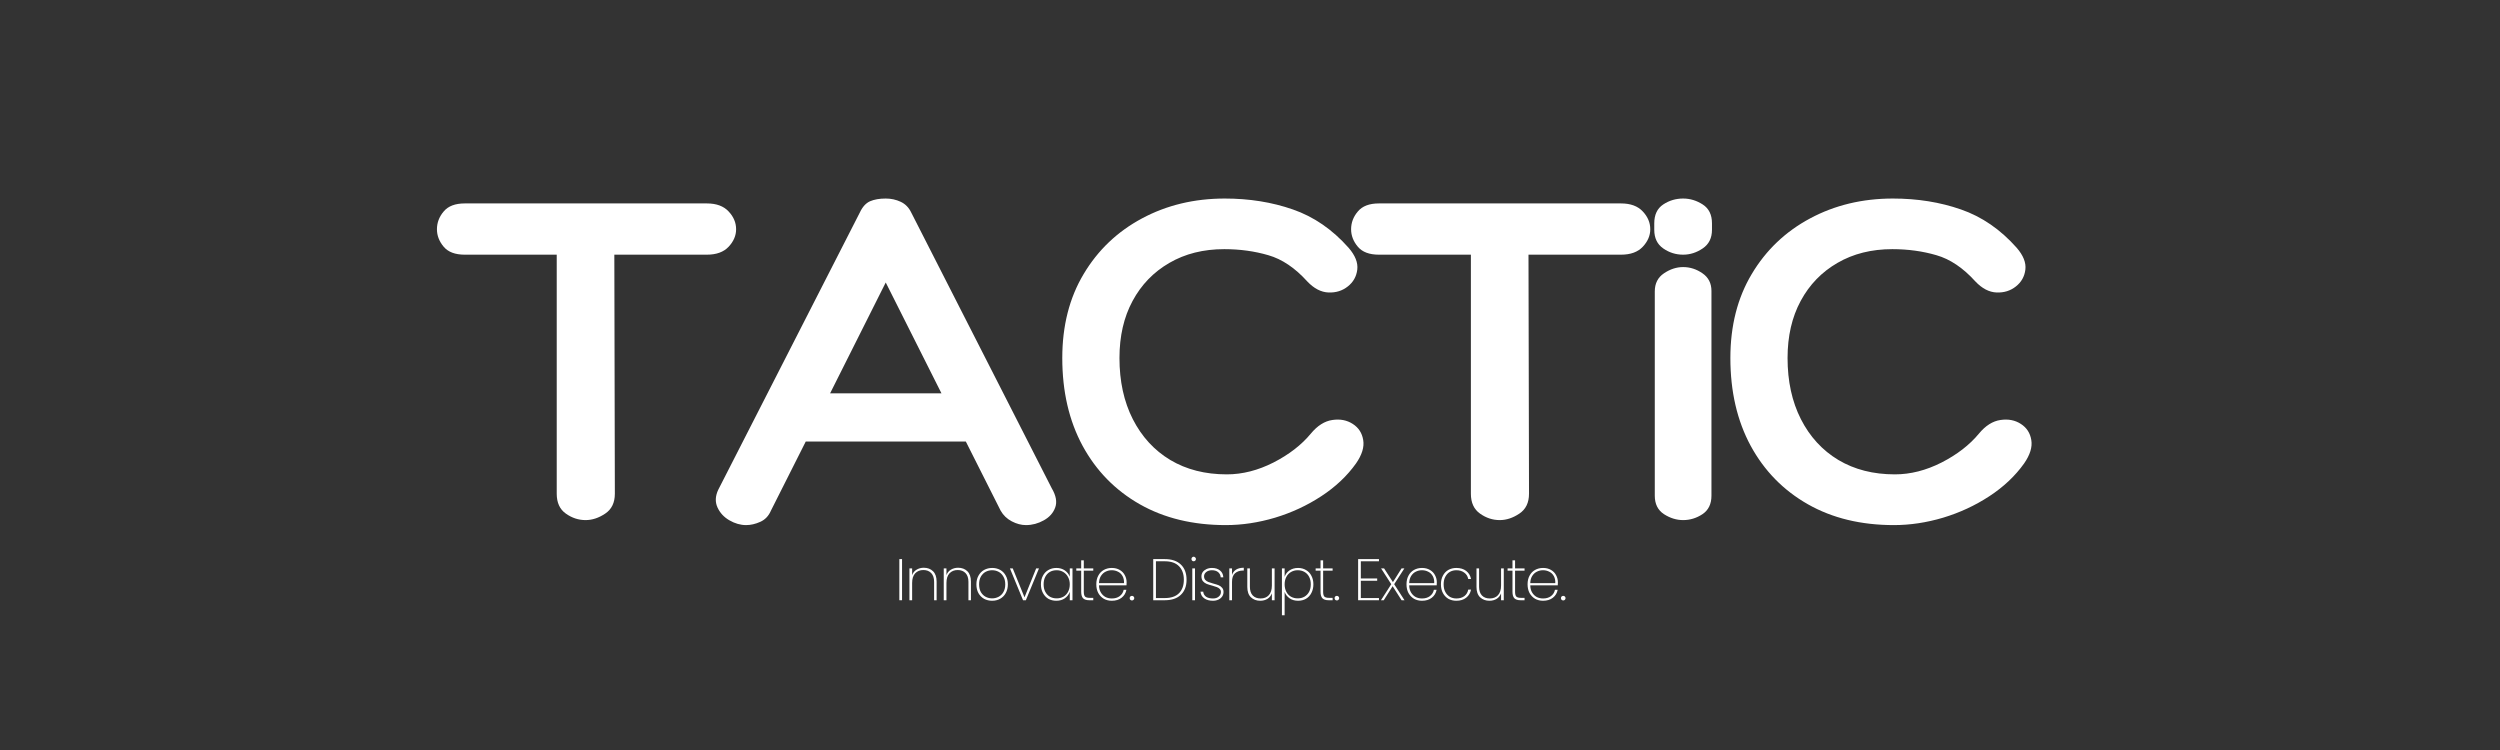 <svg xmlns="http://www.w3.org/2000/svg" xmlns:xlink="http://www.w3.org/1999/xlink" width="500" zoomAndPan="magnify" viewBox="0 0 375 112.5" height="150" preserveAspectRatio="xMidYMid meet" version="1.2"><rect x="0" y="0" width="375" height="112.5" fill="#333333" stroke="none"/><defs/><g id="e6af2ba7d7"><g style="fill:#ffffff;fill-opacity:1;"><g transform="translate(67.4, 78.014)"><path style="stroke:none" d="M 38.625 -47.5 C 40.062 -47.5 41.148 -47.098 41.891 -46.297 C 42.641 -45.504 43.016 -44.613 43.016 -43.625 C 43.016 -42.676 42.641 -41.801 41.891 -41 C 41.148 -40.207 40.062 -39.812 38.625 -39.812 L 24.75 -39.812 L 24.828 -3.953 C 24.828 -2.609 24.344 -1.613 23.375 -0.969 C 22.406 -0.32 21.426 0 20.438 0 C 19.383 0 18.398 -0.32 17.484 -0.969 C 16.566 -1.613 16.109 -2.609 16.109 -3.953 L 16.109 -39.812 L 2.312 -39.812 C 0.875 -39.812 -0.176 -40.207 -0.844 -41 C -1.52 -41.801 -1.859 -42.676 -1.859 -43.625 C -1.859 -44.613 -1.52 -45.504 -0.844 -46.297 C -0.176 -47.098 0.875 -47.5 2.312 -47.5 Z M 38.625 -47.5 "/></g></g><g style="fill:#ffffff;fill-opacity:1;"><g transform="translate(108.485, 78.014)"><path style="stroke:none" d="M 24.375 -48.234 C 25.176 -48.234 25.922 -48.07 26.609 -47.75 C 27.305 -47.426 27.832 -46.895 28.188 -46.156 L 49.281 -4.766 C 49.926 -3.672 50.098 -2.711 49.797 -1.891 C 49.504 -1.078 48.938 -0.438 48.094 0.031 C 47.25 0.508 46.352 0.75 45.406 0.75 C 44.707 0.75 44 0.562 43.281 0.188 C 42.562 -0.188 42.004 -0.723 41.609 -1.422 L 36.391 -11.781 L 12.375 -11.781 L 7.156 -1.422 C 6.812 -0.617 6.273 -0.055 5.547 0.266 C 4.828 0.586 4.125 0.75 3.438 0.75 C 2.582 0.75 1.742 0.508 0.922 0.031 C 0.109 -0.438 -0.484 -1.078 -0.859 -1.891 C -1.234 -2.711 -1.195 -3.598 -0.75 -4.547 L 20.5 -46.156 C 20.895 -47 21.406 -47.555 22.031 -47.828 C 22.656 -48.098 23.438 -48.234 24.375 -48.234 Z M 24.375 -35.641 L 16.031 -19.016 L 32.734 -19.016 Z M 24.375 -35.641 "/></g></g><g style="fill:#ffffff;fill-opacity:1;"><g transform="translate(157.623, 78.014)"><path style="stroke:none" d="M 26.094 -48.234 C 29.77 -48.234 33.176 -47.688 36.312 -46.594 C 39.445 -45.508 42.227 -43.598 44.656 -40.859 C 45.656 -39.711 46.094 -38.617 45.969 -37.578 C 45.844 -36.535 45.367 -35.691 44.547 -35.047 C 43.734 -34.398 42.766 -34.098 41.641 -34.141 C 40.523 -34.191 39.469 -34.742 38.469 -35.797 C 36.633 -37.828 34.688 -39.141 32.625 -39.734 C 30.562 -40.336 28.359 -40.641 26.016 -40.641 C 22.891 -40.641 20.145 -39.953 17.781 -38.578 C 15.414 -37.211 13.578 -35.312 12.266 -32.875 C 10.953 -30.445 10.297 -27.594 10.297 -24.312 C 10.297 -20.832 10.961 -17.773 12.297 -15.141 C 13.641 -12.504 15.516 -10.461 17.922 -9.016 C 20.336 -7.578 23.16 -6.859 26.391 -6.859 C 28.734 -6.859 31.07 -7.453 33.406 -8.641 C 35.738 -9.836 37.602 -11.281 39 -12.969 C 39.988 -14.164 41.066 -14.848 42.234 -15.016 C 43.398 -15.191 44.422 -14.992 45.297 -14.422 C 46.172 -13.859 46.691 -13.051 46.859 -12 C 47.035 -10.957 46.676 -9.789 45.781 -8.5 C 44.438 -6.613 42.695 -4.973 40.562 -3.578 C 38.426 -2.18 36.113 -1.109 33.625 -0.359 C 31.145 0.379 28.688 0.75 26.25 0.75 C 21.32 0.75 17.02 -0.289 13.344 -2.375 C 9.664 -4.469 6.805 -7.391 4.766 -11.141 C 2.734 -14.898 1.719 -19.289 1.719 -24.312 C 1.719 -29.133 2.785 -33.332 4.922 -36.906 C 7.055 -40.488 9.973 -43.27 13.672 -45.25 C 17.379 -47.238 21.52 -48.234 26.094 -48.234 Z M 26.094 -48.234 "/></g></g><g style="fill:#ffffff;fill-opacity:1;"><g transform="translate(204.524, 78.014)"><path style="stroke:none" d="M 38.625 -47.5 C 40.062 -47.5 41.148 -47.098 41.891 -46.297 C 42.641 -45.504 43.016 -44.613 43.016 -43.625 C 43.016 -42.676 42.641 -41.801 41.891 -41 C 41.148 -40.207 40.062 -39.812 38.625 -39.812 L 24.75 -39.812 L 24.828 -3.953 C 24.828 -2.609 24.344 -1.613 23.375 -0.969 C 22.406 -0.32 21.426 0 20.438 0 C 19.383 0 18.398 -0.32 17.484 -0.969 C 16.566 -1.613 16.109 -2.609 16.109 -3.953 L 16.109 -39.812 L 2.312 -39.812 C 0.875 -39.812 -0.176 -40.207 -0.844 -41 C -1.52 -41.801 -1.859 -42.676 -1.859 -43.625 C -1.859 -44.613 -1.52 -45.504 -0.844 -46.297 C -0.176 -47.098 0.875 -47.5 2.312 -47.5 Z M 38.625 -47.5 "/></g></g><g style="fill:#ffffff;fill-opacity:1;"><g transform="translate(245.609, 78.014)"><path style="stroke:none" d="M 11.188 -43.547 C 11.188 -42.305 10.723 -41.375 9.797 -40.75 C 8.879 -40.125 7.898 -39.812 6.859 -39.812 C 5.766 -39.812 4.77 -40.125 3.875 -40.75 C 2.977 -41.375 2.531 -42.305 2.531 -43.547 L 2.531 -44.516 C 2.531 -45.805 2.977 -46.75 3.875 -47.344 C 4.77 -47.938 5.766 -48.234 6.859 -48.234 C 7.898 -48.234 8.879 -47.938 9.797 -47.344 C 10.723 -46.75 11.188 -45.805 11.188 -44.516 Z M 2.609 -34.297 C 2.609 -35.492 3.066 -36.398 3.984 -37.016 C 4.91 -37.641 5.867 -37.953 6.859 -37.953 C 7.898 -37.953 8.867 -37.641 9.766 -37.016 C 10.66 -36.398 11.109 -35.52 11.109 -34.375 L 11.109 -3.656 C 11.109 -2.414 10.66 -1.492 9.766 -0.891 C 8.867 -0.297 7.898 0 6.859 0 C 5.867 0 4.91 -0.297 3.984 -0.891 C 3.066 -1.492 2.609 -2.414 2.609 -3.656 Z M 2.609 -34.297 "/></g></g><g style="fill:#ffffff;fill-opacity:1;"><g transform="translate(257.837, 78.014)"><path style="stroke:none" d="M 26.094 -48.234 C 29.77 -48.234 33.176 -47.688 36.312 -46.594 C 39.445 -45.508 42.227 -43.598 44.656 -40.859 C 45.656 -39.711 46.094 -38.617 45.969 -37.578 C 45.844 -36.535 45.367 -35.691 44.547 -35.047 C 43.734 -34.398 42.766 -34.098 41.641 -34.141 C 40.523 -34.191 39.469 -34.742 38.469 -35.797 C 36.633 -37.828 34.688 -39.141 32.625 -39.734 C 30.562 -40.336 28.359 -40.641 26.016 -40.641 C 22.891 -40.641 20.145 -39.953 17.781 -38.578 C 15.414 -37.211 13.578 -35.312 12.266 -32.875 C 10.953 -30.445 10.297 -27.594 10.297 -24.312 C 10.297 -20.832 10.961 -17.773 12.297 -15.141 C 13.641 -12.504 15.516 -10.461 17.922 -9.016 C 20.336 -7.578 23.16 -6.859 26.391 -6.859 C 28.734 -6.859 31.07 -7.453 33.406 -8.641 C 35.738 -9.836 37.602 -11.281 39 -12.969 C 39.988 -14.164 41.066 -14.848 42.234 -15.016 C 43.398 -15.191 44.422 -14.992 45.297 -14.422 C 46.172 -13.859 46.691 -13.051 46.859 -12 C 47.035 -10.957 46.676 -9.789 45.781 -8.5 C 44.438 -6.613 42.695 -4.973 40.562 -3.578 C 38.426 -2.18 36.113 -1.109 33.625 -0.359 C 31.145 0.379 28.688 0.75 26.25 0.75 C 21.32 0.75 17.02 -0.289 13.344 -2.375 C 9.664 -4.469 6.805 -7.391 4.766 -11.141 C 2.734 -14.898 1.719 -19.289 1.719 -24.312 C 1.719 -29.133 2.785 -33.332 4.922 -36.906 C 7.055 -40.488 9.973 -43.27 13.672 -45.25 C 17.379 -47.238 21.52 -48.234 26.094 -48.234 Z M 26.094 -48.234 "/></g></g><g style="fill:#ffffff;fill-opacity:1;"><g transform="translate(134.182, 90.036)"><path style="stroke:none" d="M 1.125 -6.172 L 1.125 0 L 0.719 0 L 0.719 -6.172 Z M 1.125 -6.172 "/></g></g><g style="fill:#ffffff;fill-opacity:1;"><g transform="translate(135.695, 90.036)"><path style="stroke:none" d="M 2.875 -4.875 C 3.445 -4.875 3.91 -4.695 4.266 -4.344 C 4.617 -4 4.797 -3.484 4.797 -2.797 L 4.797 0 L 4.422 0 L 4.422 -2.766 C 4.422 -3.336 4.273 -3.773 3.984 -4.078 C 3.691 -4.379 3.301 -4.531 2.812 -4.531 C 2.301 -4.531 1.891 -4.363 1.578 -4.031 C 1.273 -3.707 1.125 -3.223 1.125 -2.578 L 1.125 0 L 0.719 0 L 0.719 -4.781 L 1.125 -4.781 L 1.125 -3.766 C 1.25 -4.117 1.469 -4.391 1.781 -4.578 C 2.102 -4.773 2.469 -4.875 2.875 -4.875 Z M 2.875 -4.875 "/></g></g><g style="fill:#ffffff;fill-opacity:1;"><g transform="translate(140.843, 90.036)"><path style="stroke:none" d="M 2.875 -4.875 C 3.445 -4.875 3.91 -4.695 4.266 -4.344 C 4.617 -4 4.797 -3.484 4.797 -2.797 L 4.797 0 L 4.422 0 L 4.422 -2.766 C 4.422 -3.336 4.273 -3.773 3.984 -4.078 C 3.691 -4.379 3.301 -4.531 2.812 -4.531 C 2.301 -4.531 1.891 -4.363 1.578 -4.031 C 1.273 -3.707 1.125 -3.223 1.125 -2.578 L 1.125 0 L 0.719 0 L 0.719 -4.781 L 1.125 -4.781 L 1.125 -3.766 C 1.25 -4.117 1.469 -4.391 1.781 -4.578 C 2.102 -4.773 2.469 -4.875 2.875 -4.875 Z M 2.875 -4.875 "/></g></g><g style="fill:#ffffff;fill-opacity:1;"><g transform="translate(145.991, 90.036)"><path style="stroke:none" d="M 2.828 0.078 C 2.379 0.078 1.973 -0.02 1.609 -0.219 C 1.254 -0.426 0.973 -0.711 0.766 -1.078 C 0.566 -1.453 0.469 -1.891 0.469 -2.391 C 0.469 -2.879 0.57 -3.312 0.781 -3.688 C 0.988 -4.062 1.27 -4.348 1.625 -4.547 C 1.988 -4.742 2.395 -4.844 2.844 -4.844 C 3.289 -4.844 3.691 -4.742 4.047 -4.547 C 4.398 -4.348 4.676 -4.062 4.875 -3.688 C 5.082 -3.32 5.188 -2.891 5.188 -2.391 C 5.188 -1.891 5.082 -1.453 4.875 -1.078 C 4.676 -0.711 4.395 -0.426 4.031 -0.219 C 3.676 -0.02 3.273 0.078 2.828 0.078 Z M 2.828 -0.281 C 3.172 -0.281 3.492 -0.359 3.797 -0.516 C 4.098 -0.672 4.336 -0.906 4.516 -1.219 C 4.703 -1.539 4.797 -1.93 4.797 -2.391 C 4.797 -2.848 4.703 -3.234 4.516 -3.547 C 4.336 -3.867 4.098 -4.109 3.797 -4.266 C 3.504 -4.422 3.18 -4.5 2.828 -4.5 C 2.484 -4.5 2.16 -4.422 1.859 -4.266 C 1.566 -4.109 1.328 -3.867 1.141 -3.547 C 0.961 -3.234 0.875 -2.848 0.875 -2.391 C 0.875 -1.93 0.961 -1.539 1.141 -1.219 C 1.328 -0.906 1.566 -0.672 1.859 -0.516 C 2.16 -0.359 2.484 -0.281 2.828 -0.281 Z M 2.828 -0.281 "/></g></g><g style="fill:#ffffff;fill-opacity:1;"><g transform="translate(151.332, 90.036)"><path style="stroke:none" d="M 2.344 -0.438 L 4.094 -4.781 L 4.516 -4.781 L 2.547 0 L 2.125 0 L 0.156 -4.781 L 0.578 -4.781 Z M 2.344 -0.438 "/></g></g><g style="fill:#ffffff;fill-opacity:1;"><g transform="translate(155.67, 90.036)"><path style="stroke:none" d="M 0.469 -2.391 C 0.469 -2.879 0.566 -3.305 0.766 -3.672 C 0.961 -4.047 1.234 -4.332 1.578 -4.531 C 1.93 -4.738 2.332 -4.844 2.781 -4.844 C 3.281 -4.844 3.707 -4.719 4.062 -4.469 C 4.414 -4.219 4.66 -3.906 4.797 -3.531 L 4.797 -4.781 L 5.203 -4.781 L 5.203 0 L 4.797 0 L 4.797 -1.266 C 4.66 -0.867 4.414 -0.547 4.062 -0.297 C 3.707 -0.047 3.281 0.078 2.781 0.078 C 2.332 0.078 1.93 -0.02 1.578 -0.219 C 1.234 -0.426 0.961 -0.719 0.766 -1.094 C 0.566 -1.469 0.469 -1.898 0.469 -2.391 Z M 4.797 -2.391 C 4.797 -2.805 4.707 -3.172 4.531 -3.484 C 4.363 -3.805 4.129 -4.055 3.828 -4.234 C 3.535 -4.41 3.203 -4.5 2.828 -4.5 C 2.441 -4.5 2.102 -4.414 1.812 -4.25 C 1.52 -4.082 1.289 -3.836 1.125 -3.516 C 0.957 -3.203 0.875 -2.828 0.875 -2.391 C 0.875 -1.953 0.957 -1.578 1.125 -1.266 C 1.289 -0.953 1.52 -0.707 1.812 -0.531 C 2.113 -0.363 2.453 -0.281 2.828 -0.281 C 3.203 -0.281 3.539 -0.363 3.844 -0.531 C 4.145 -0.707 4.379 -0.957 4.547 -1.281 C 4.711 -1.602 4.797 -1.973 4.797 -2.391 Z M 4.797 -2.391 "/></g></g><g style="fill:#ffffff;fill-opacity:1;"><g transform="translate(161.257, 90.036)"><path style="stroke:none" d="M 1.312 -4.438 L 1.312 -1.281 C 1.312 -0.926 1.375 -0.68 1.5 -0.547 C 1.633 -0.422 1.863 -0.359 2.188 -0.359 L 2.734 -0.359 L 2.734 0 L 2.125 0 C 1.707 0 1.398 -0.098 1.203 -0.297 C 1.016 -0.492 0.922 -0.82 0.922 -1.281 L 0.922 -4.438 L 0.188 -4.438 L 0.188 -4.781 L 0.922 -4.781 L 0.922 -5.984 L 1.312 -5.984 L 1.312 -4.781 L 2.734 -4.781 L 2.734 -4.438 Z M 1.312 -4.438 "/></g></g><g style="fill:#ffffff;fill-opacity:1;"><g transform="translate(163.976, 90.036)"><path style="stroke:none" d="M 5.016 -2.703 C 5.016 -2.492 5.008 -2.336 5 -2.234 L 0.875 -2.234 C 0.883 -1.805 0.977 -1.445 1.156 -1.156 C 1.332 -0.863 1.562 -0.641 1.844 -0.484 C 2.133 -0.336 2.453 -0.266 2.797 -0.266 C 3.266 -0.266 3.656 -0.379 3.969 -0.609 C 4.289 -0.848 4.492 -1.164 4.578 -1.562 L 4.984 -1.562 C 4.891 -1.07 4.648 -0.676 4.266 -0.375 C 3.879 -0.07 3.391 0.078 2.797 0.078 C 2.348 0.078 1.945 -0.02 1.594 -0.219 C 1.25 -0.426 0.973 -0.711 0.766 -1.078 C 0.566 -1.453 0.469 -1.891 0.469 -2.391 C 0.469 -2.891 0.566 -3.32 0.766 -3.688 C 0.961 -4.062 1.238 -4.348 1.594 -4.547 C 1.945 -4.742 2.348 -4.844 2.797 -4.844 C 3.254 -4.844 3.648 -4.742 3.984 -4.547 C 4.328 -4.348 4.582 -4.082 4.75 -3.75 C 4.926 -3.426 5.016 -3.078 5.016 -2.703 Z M 4.625 -2.562 C 4.645 -2.977 4.57 -3.332 4.406 -3.625 C 4.238 -3.926 4.008 -4.145 3.719 -4.281 C 3.438 -4.426 3.125 -4.5 2.781 -4.5 C 2.445 -4.5 2.141 -4.426 1.859 -4.281 C 1.578 -4.145 1.344 -3.926 1.156 -3.625 C 0.977 -3.332 0.883 -2.977 0.875 -2.562 Z M 4.625 -2.562 "/></g></g><g style="fill:#ffffff;fill-opacity:1;"><g transform="translate(169.141, 90.036)"><path style="stroke:none" d="M 0.656 0.031 C 0.562 0.031 0.477 0 0.406 -0.062 C 0.344 -0.133 0.312 -0.219 0.312 -0.312 C 0.312 -0.414 0.344 -0.5 0.406 -0.562 C 0.477 -0.625 0.562 -0.656 0.656 -0.656 C 0.75 -0.656 0.828 -0.625 0.891 -0.562 C 0.961 -0.5 1 -0.414 1 -0.312 C 1 -0.219 0.961 -0.133 0.891 -0.062 C 0.828 0 0.75 0.031 0.656 0.031 Z M 0.656 0.031 "/></g></g><g style="fill:#ffffff;fill-opacity:1;"><g transform="translate(170.118, 90.036)"><path style="stroke:none" d=""/></g></g><g style="fill:#ffffff;fill-opacity:1;"><g transform="translate(172.265, 90.036)"><path style="stroke:none" d="M 2.453 -6.172 C 3.492 -6.172 4.297 -5.898 4.859 -5.359 C 5.43 -4.816 5.719 -4.055 5.719 -3.078 C 5.719 -2.109 5.43 -1.352 4.859 -0.812 C 4.297 -0.27 3.492 0 2.453 0 L 0.719 0 L 0.719 -6.172 Z M 2.453 -0.328 C 3.391 -0.328 4.098 -0.566 4.578 -1.047 C 5.066 -1.535 5.312 -2.211 5.312 -3.078 C 5.312 -3.941 5.066 -4.617 4.578 -5.109 C 4.098 -5.598 3.391 -5.844 2.453 -5.844 L 1.125 -5.844 L 1.125 -0.328 Z M 2.453 -0.328 "/></g></g><g style="fill:#ffffff;fill-opacity:1;"><g transform="translate(178.125, 90.036)"><path style="stroke:none" d="M 0.922 -5.844 C 0.828 -5.844 0.75 -5.875 0.688 -5.938 C 0.625 -6 0.594 -6.082 0.594 -6.188 C 0.594 -6.281 0.625 -6.359 0.688 -6.422 C 0.75 -6.492 0.828 -6.531 0.922 -6.531 C 1.016 -6.531 1.094 -6.492 1.156 -6.422 C 1.227 -6.359 1.266 -6.281 1.266 -6.188 C 1.266 -6.082 1.227 -6 1.156 -5.938 C 1.094 -5.875 1.016 -5.844 0.922 -5.844 Z M 1.125 -4.781 L 1.125 0 L 0.719 0 L 0.719 -4.781 Z M 1.125 -4.781 "/></g></g><g style="fill:#ffffff;fill-opacity:1;"><g transform="translate(179.639, 90.036)"><path style="stroke:none" d="M 2.312 0.078 C 1.781 0.078 1.344 -0.039 1 -0.281 C 0.664 -0.52 0.477 -0.852 0.438 -1.281 L 0.844 -1.281 C 0.875 -0.969 1.016 -0.719 1.266 -0.531 C 1.523 -0.352 1.875 -0.266 2.312 -0.266 C 2.676 -0.266 2.961 -0.359 3.172 -0.547 C 3.391 -0.734 3.5 -0.961 3.5 -1.234 C 3.5 -1.422 3.441 -1.57 3.328 -1.688 C 3.211 -1.812 3.066 -1.906 2.891 -1.969 C 2.723 -2.031 2.492 -2.102 2.203 -2.188 C 1.859 -2.281 1.578 -2.367 1.359 -2.453 C 1.141 -2.547 0.953 -2.68 0.797 -2.859 C 0.648 -3.047 0.578 -3.289 0.578 -3.594 C 0.578 -3.82 0.641 -4.031 0.766 -4.219 C 0.898 -4.406 1.086 -4.555 1.328 -4.672 C 1.578 -4.785 1.852 -4.844 2.156 -4.844 C 2.656 -4.844 3.055 -4.719 3.359 -4.469 C 3.672 -4.219 3.836 -3.875 3.859 -3.438 L 3.469 -3.438 C 3.445 -3.75 3.32 -4.004 3.094 -4.203 C 2.863 -4.398 2.547 -4.5 2.141 -4.5 C 1.805 -4.5 1.523 -4.41 1.297 -4.234 C 1.078 -4.055 0.969 -3.844 0.969 -3.594 C 0.969 -3.375 1.031 -3.191 1.156 -3.047 C 1.281 -2.91 1.438 -2.805 1.625 -2.734 C 1.812 -2.66 2.055 -2.582 2.359 -2.5 C 2.691 -2.414 2.957 -2.332 3.156 -2.25 C 3.363 -2.164 3.535 -2.039 3.672 -1.875 C 3.816 -1.719 3.891 -1.504 3.891 -1.234 C 3.891 -0.984 3.82 -0.758 3.688 -0.562 C 3.551 -0.363 3.363 -0.207 3.125 -0.094 C 2.883 0.02 2.613 0.078 2.312 0.078 Z M 2.312 0.078 "/></g></g><g style="fill:#ffffff;fill-opacity:1;"><g transform="translate(183.677, 90.036)"><path style="stroke:none" d="M 1.125 -3.797 C 1.238 -4.141 1.441 -4.406 1.734 -4.594 C 2.035 -4.781 2.422 -4.875 2.891 -4.875 L 2.891 -4.453 L 2.75 -4.453 C 2.281 -4.453 1.891 -4.316 1.578 -4.047 C 1.273 -3.785 1.125 -3.352 1.125 -2.75 L 1.125 0 L 0.719 0 L 0.719 -4.781 L 1.125 -4.781 Z M 1.125 -3.797 "/></g></g><g style="fill:#ffffff;fill-opacity:1;"><g transform="translate(186.423, 90.036)"><path style="stroke:none" d="M 4.766 -4.781 L 4.766 0 L 4.359 0 L 4.359 -1.031 C 4.223 -0.676 4 -0.398 3.688 -0.203 C 3.375 -0.016 3.016 0.078 2.609 0.078 C 2.047 0.078 1.582 -0.094 1.219 -0.438 C 0.852 -0.789 0.672 -1.312 0.672 -2 L 0.672 -4.781 L 1.062 -4.781 L 1.062 -2.016 C 1.062 -1.453 1.203 -1.02 1.484 -0.719 C 1.773 -0.414 2.172 -0.266 2.672 -0.266 C 3.18 -0.266 3.586 -0.426 3.891 -0.75 C 4.203 -1.082 4.359 -1.57 4.359 -2.219 L 4.359 -4.781 Z M 4.766 -4.781 "/></g></g><g style="fill:#ffffff;fill-opacity:1;"><g transform="translate(191.57, 90.036)"><path style="stroke:none" d="M 1.125 -3.516 C 1.25 -3.898 1.488 -4.219 1.844 -4.469 C 2.207 -4.719 2.641 -4.844 3.141 -4.844 C 3.586 -4.844 3.984 -4.738 4.328 -4.531 C 4.68 -4.332 4.953 -4.047 5.141 -3.672 C 5.336 -3.305 5.438 -2.879 5.438 -2.391 C 5.438 -1.898 5.336 -1.469 5.141 -1.094 C 4.953 -0.719 4.68 -0.426 4.328 -0.219 C 3.984 -0.02 3.586 0.078 3.141 0.078 C 2.641 0.078 2.211 -0.047 1.859 -0.297 C 1.504 -0.547 1.258 -0.863 1.125 -1.25 L 1.125 2.25 L 0.719 2.25 L 0.719 -4.781 L 1.125 -4.781 Z M 5.047 -2.391 C 5.047 -2.828 4.961 -3.203 4.797 -3.516 C 4.629 -3.836 4.395 -4.082 4.094 -4.25 C 3.801 -4.414 3.461 -4.5 3.078 -4.5 C 2.711 -4.5 2.379 -4.41 2.078 -4.234 C 1.773 -4.055 1.539 -3.805 1.375 -3.484 C 1.207 -3.172 1.125 -2.805 1.125 -2.391 C 1.125 -1.973 1.207 -1.602 1.375 -1.281 C 1.539 -0.957 1.773 -0.707 2.078 -0.531 C 2.379 -0.363 2.711 -0.281 3.078 -0.281 C 3.461 -0.281 3.801 -0.363 4.094 -0.531 C 4.395 -0.707 4.629 -0.953 4.797 -1.266 C 4.961 -1.578 5.047 -1.953 5.047 -2.391 Z M 5.047 -2.391 "/></g></g><g style="fill:#ffffff;fill-opacity:1;"><g transform="translate(197.158, 90.036)"><path style="stroke:none" d="M 1.312 -4.438 L 1.312 -1.281 C 1.312 -0.926 1.375 -0.68 1.5 -0.547 C 1.633 -0.422 1.863 -0.359 2.188 -0.359 L 2.734 -0.359 L 2.734 0 L 2.125 0 C 1.707 0 1.398 -0.098 1.203 -0.297 C 1.016 -0.492 0.922 -0.82 0.922 -1.281 L 0.922 -4.438 L 0.188 -4.438 L 0.188 -4.781 L 0.922 -4.781 L 0.922 -5.984 L 1.312 -5.984 L 1.312 -4.781 L 2.734 -4.781 L 2.734 -4.438 Z M 1.312 -4.438 "/></g></g><g style="fill:#ffffff;fill-opacity:1;"><g transform="translate(199.877, 90.036)"><path style="stroke:none" d="M 0.656 0.031 C 0.562 0.031 0.477 0 0.406 -0.062 C 0.344 -0.133 0.312 -0.219 0.312 -0.312 C 0.312 -0.414 0.344 -0.5 0.406 -0.562 C 0.477 -0.625 0.562 -0.656 0.656 -0.656 C 0.75 -0.656 0.828 -0.625 0.891 -0.562 C 0.961 -0.5 1 -0.414 1 -0.312 C 1 -0.219 0.961 -0.133 0.891 -0.062 C 0.828 0 0.75 0.031 0.656 0.031 Z M 0.656 0.031 "/></g></g><g style="fill:#ffffff;fill-opacity:1;"><g transform="translate(200.853, 90.036)"><path style="stroke:none" d=""/></g></g><g style="fill:#ffffff;fill-opacity:1;"><g transform="translate(203, 90.036)"><path style="stroke:none" d="M 1.125 -5.844 L 1.125 -3.266 L 3.578 -3.266 L 3.578 -2.922 L 1.125 -2.922 L 1.125 -0.328 L 3.844 -0.328 L 3.844 0 L 0.719 0 L 0.719 -6.172 L 3.844 -6.172 L 3.844 -5.844 Z M 1.125 -5.844 "/></g></g><g style="fill:#ffffff;fill-opacity:1;"><g transform="translate(206.986, 90.036)"><path style="stroke:none" d="M 3.25 0 L 1.906 -2.109 L 0.578 0 L 0.156 0 L 1.703 -2.406 L 0.172 -4.781 L 0.625 -4.781 L 1.953 -2.719 L 3.25 -4.781 L 3.672 -4.781 L 2.141 -2.406 L 3.688 0 Z M 3.25 0 "/></g></g><g style="fill:#ffffff;fill-opacity:1;"><g transform="translate(210.506, 90.036)"><path style="stroke:none" d="M 5.016 -2.703 C 5.016 -2.492 5.008 -2.336 5 -2.234 L 0.875 -2.234 C 0.883 -1.805 0.977 -1.445 1.156 -1.156 C 1.332 -0.863 1.562 -0.641 1.844 -0.484 C 2.133 -0.336 2.453 -0.266 2.797 -0.266 C 3.266 -0.266 3.656 -0.379 3.969 -0.609 C 4.289 -0.848 4.492 -1.164 4.578 -1.562 L 4.984 -1.562 C 4.891 -1.07 4.648 -0.676 4.266 -0.375 C 3.879 -0.07 3.391 0.078 2.797 0.078 C 2.348 0.078 1.945 -0.02 1.594 -0.219 C 1.25 -0.426 0.973 -0.711 0.766 -1.078 C 0.566 -1.453 0.469 -1.891 0.469 -2.391 C 0.469 -2.891 0.566 -3.32 0.766 -3.688 C 0.961 -4.062 1.238 -4.348 1.594 -4.547 C 1.945 -4.742 2.348 -4.844 2.797 -4.844 C 3.254 -4.844 3.648 -4.742 3.984 -4.547 C 4.328 -4.348 4.582 -4.082 4.75 -3.75 C 4.926 -3.426 5.016 -3.078 5.016 -2.703 Z M 4.625 -2.562 C 4.645 -2.977 4.57 -3.332 4.406 -3.625 C 4.238 -3.926 4.008 -4.145 3.719 -4.281 C 3.438 -4.426 3.125 -4.5 2.781 -4.5 C 2.445 -4.5 2.141 -4.426 1.859 -4.281 C 1.578 -4.145 1.344 -3.926 1.156 -3.625 C 0.977 -3.332 0.883 -2.977 0.875 -2.562 Z M 4.625 -2.562 "/></g></g><g style="fill:#ffffff;fill-opacity:1;"><g transform="translate(215.671, 90.036)"><path style="stroke:none" d="M 0.469 -2.391 C 0.469 -2.891 0.566 -3.32 0.766 -3.688 C 0.961 -4.062 1.234 -4.348 1.578 -4.547 C 1.93 -4.742 2.332 -4.844 2.781 -4.844 C 3.383 -4.844 3.879 -4.691 4.266 -4.391 C 4.648 -4.086 4.891 -3.688 4.984 -3.188 L 4.562 -3.188 C 4.488 -3.594 4.289 -3.91 3.969 -4.141 C 3.656 -4.379 3.258 -4.5 2.781 -4.5 C 2.438 -4.5 2.117 -4.422 1.828 -4.266 C 1.547 -4.109 1.316 -3.867 1.141 -3.547 C 0.961 -3.234 0.875 -2.848 0.875 -2.391 C 0.875 -1.93 0.961 -1.539 1.141 -1.219 C 1.316 -0.906 1.547 -0.664 1.828 -0.5 C 2.117 -0.344 2.438 -0.266 2.781 -0.266 C 3.258 -0.266 3.656 -0.379 3.969 -0.609 C 4.289 -0.848 4.488 -1.176 4.562 -1.594 L 4.984 -1.594 C 4.891 -1.094 4.645 -0.688 4.25 -0.375 C 3.863 -0.07 3.375 0.078 2.781 0.078 C 2.332 0.078 1.93 -0.02 1.578 -0.219 C 1.234 -0.426 0.961 -0.711 0.766 -1.078 C 0.566 -1.453 0.469 -1.891 0.469 -2.391 Z M 0.469 -2.391 "/></g></g><g style="fill:#ffffff;fill-opacity:1;"><g transform="translate(220.801, 90.036)"><path style="stroke:none" d="M 4.766 -4.781 L 4.766 0 L 4.359 0 L 4.359 -1.031 C 4.223 -0.676 4 -0.398 3.688 -0.203 C 3.375 -0.016 3.016 0.078 2.609 0.078 C 2.047 0.078 1.582 -0.094 1.219 -0.438 C 0.852 -0.789 0.672 -1.312 0.672 -2 L 0.672 -4.781 L 1.062 -4.781 L 1.062 -2.016 C 1.062 -1.453 1.203 -1.02 1.484 -0.719 C 1.773 -0.414 2.172 -0.266 2.672 -0.266 C 3.18 -0.266 3.586 -0.426 3.891 -0.75 C 4.203 -1.082 4.359 -1.57 4.359 -2.219 L 4.359 -4.781 Z M 4.766 -4.781 "/></g></g><g style="fill:#ffffff;fill-opacity:1;"><g transform="translate(225.949, 90.036)"><path style="stroke:none" d="M 1.312 -4.438 L 1.312 -1.281 C 1.312 -0.926 1.375 -0.68 1.5 -0.547 C 1.633 -0.422 1.863 -0.359 2.188 -0.359 L 2.734 -0.359 L 2.734 0 L 2.125 0 C 1.707 0 1.398 -0.098 1.203 -0.297 C 1.016 -0.492 0.922 -0.82 0.922 -1.281 L 0.922 -4.438 L 0.188 -4.438 L 0.188 -4.781 L 0.922 -4.781 L 0.922 -5.984 L 1.312 -5.984 L 1.312 -4.781 L 2.734 -4.781 L 2.734 -4.438 Z M 1.312 -4.438 "/></g></g><g style="fill:#ffffff;fill-opacity:1;"><g transform="translate(228.667, 90.036)"><path style="stroke:none" d="M 5.016 -2.703 C 5.016 -2.492 5.008 -2.336 5 -2.234 L 0.875 -2.234 C 0.883 -1.805 0.977 -1.445 1.156 -1.156 C 1.332 -0.863 1.562 -0.641 1.844 -0.484 C 2.133 -0.336 2.453 -0.266 2.797 -0.266 C 3.266 -0.266 3.656 -0.379 3.969 -0.609 C 4.289 -0.848 4.492 -1.164 4.578 -1.562 L 4.984 -1.562 C 4.891 -1.07 4.648 -0.676 4.266 -0.375 C 3.879 -0.07 3.391 0.078 2.797 0.078 C 2.348 0.078 1.945 -0.02 1.594 -0.219 C 1.25 -0.426 0.973 -0.711 0.766 -1.078 C 0.566 -1.453 0.469 -1.891 0.469 -2.391 C 0.469 -2.891 0.566 -3.32 0.766 -3.688 C 0.961 -4.062 1.238 -4.348 1.594 -4.547 C 1.945 -4.742 2.348 -4.844 2.797 -4.844 C 3.254 -4.844 3.648 -4.742 3.984 -4.547 C 4.328 -4.348 4.582 -4.082 4.75 -3.75 C 4.926 -3.426 5.016 -3.078 5.016 -2.703 Z M 4.625 -2.562 C 4.645 -2.977 4.57 -3.332 4.406 -3.625 C 4.238 -3.926 4.008 -4.145 3.719 -4.281 C 3.438 -4.426 3.125 -4.5 2.781 -4.5 C 2.445 -4.5 2.141 -4.426 1.859 -4.281 C 1.578 -4.145 1.344 -3.926 1.156 -3.625 C 0.977 -3.332 0.883 -2.977 0.875 -2.562 Z M 4.625 -2.562 "/></g></g><g style="fill:#ffffff;fill-opacity:1;"><g transform="translate(233.833, 90.036)"><path style="stroke:none" d="M 0.656 0.031 C 0.562 0.031 0.477 0 0.406 -0.062 C 0.344 -0.133 0.312 -0.219 0.312 -0.312 C 0.312 -0.414 0.344 -0.5 0.406 -0.562 C 0.477 -0.625 0.562 -0.656 0.656 -0.656 C 0.75 -0.656 0.828 -0.625 0.891 -0.562 C 0.961 -0.5 1 -0.414 1 -0.312 C 1 -0.219 0.961 -0.133 0.891 -0.062 C 0.828 0 0.75 0.031 0.656 0.031 Z M 0.656 0.031 "/></g></g></g></svg>